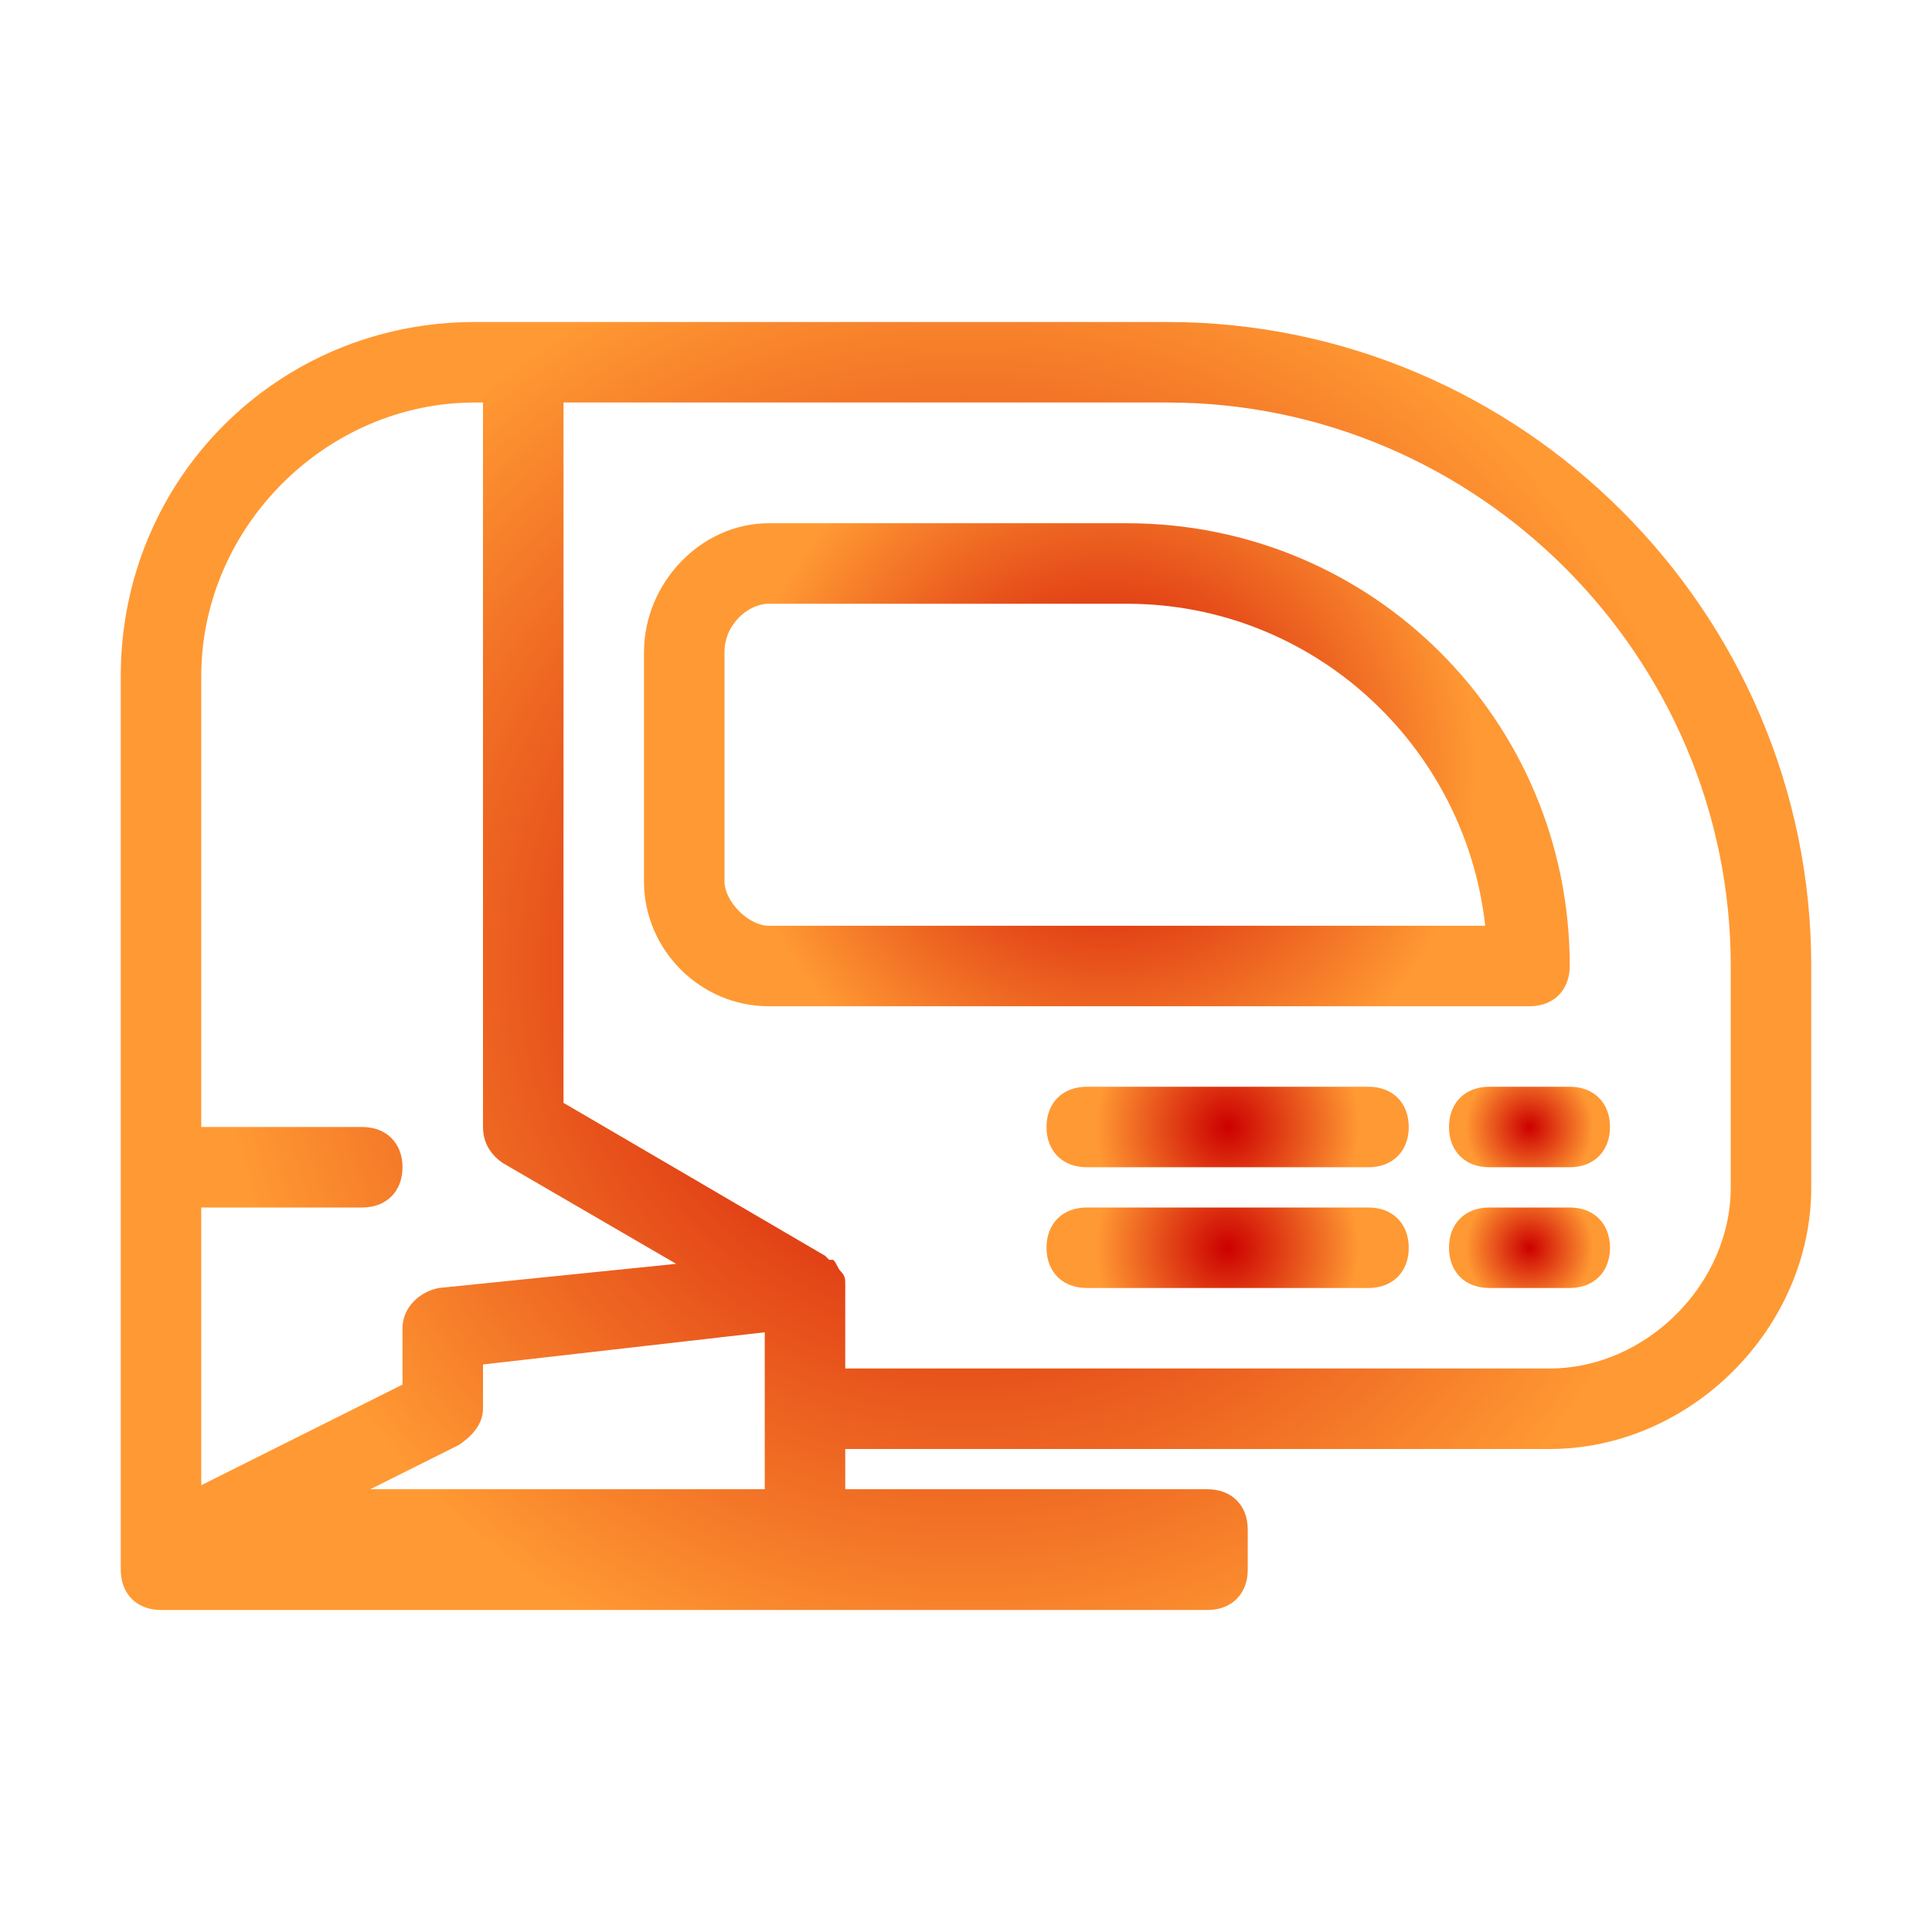 <?xml version="1.0" encoding="UTF-8"?> <!-- Generator: Adobe Illustrator 24.3.0, SVG Export Plug-In . SVG Version: 6.00 Build 0) --> <svg xmlns="http://www.w3.org/2000/svg" xmlns:xlink="http://www.w3.org/1999/xlink" version="1.1" id="Layer_1" x="0px" y="0px" viewBox="0 0 48 48" style="enable-background:new 0 0 48 48;" xml:space="preserve"> <style type="text/css"> .st0{fill:url(#SVGID_1_);} .st1{fill:url(#SVGID_2_);} .st2{fill:url(#SVGID_3_);} .st3{fill:url(#SVGID_4_);} .st4{fill:url(#SVGID_5_);} .st5{fill:url(#SVGID_6_);} </style> <g> <radialGradient id="SVGID_1_" cx="24" cy="24" r="18.668" gradientUnits="userSpaceOnUse"> <stop offset="0" style="stop-color:#CC0000"></stop> <stop offset="1" style="stop-color:#FF9933"></stop> </radialGradient> <path class="st0" d="M29,8H11.8C6.9,8,3,11.9,3,16.8v17.6V35v3v1c0,0.6,0.4,1,1,1h26c0.6,0,1-0.4,1-1v-1c0-0.6-0.4-1-1-1h-9v-1 h17.5c3.5,0,6.5-3,6.5-6.5V24C45,15.2,37.8,8,29,8z M5,35v-0.6V30h4c0.6,0,1-0.4,1-1s-0.4-1-1-1H5V16.8c0-3.7,3.1-6.8,6.8-6.8H12 v18c0,0.4,0.2,0.7,0.5,0.9l4.3,2.5L10.9,32c-0.5,0.1-0.9,0.5-0.9,1v1.4l-5,2.5V35z M19,37H9.2l2.2-1.1c0.3-0.2,0.6-0.5,0.6-0.9 v-1.1l7-0.8V37z M43,29.5c0,2.4-2.1,4.5-4.5,4.5H21v-2c0,0,0,0,0-0.1c0,0,0,0,0,0c0,0,0,0,0,0c0-0.1,0-0.2-0.1-0.3c0,0,0,0,0,0 c-0.1-0.1-0.1-0.2-0.2-0.3c0,0,0,0-0.1,0c0,0-0.1-0.1-0.1-0.1L14,27.4V10h15c7.7,0,14,6.3,14,14V29.5z"></path> <radialGradient id="SVGID_2_" cx="27.5" cy="19" r="9.172" gradientUnits="userSpaceOnUse"> <stop offset="0" style="stop-color:#CC0000"></stop> <stop offset="1" style="stop-color:#FF9933"></stop> </radialGradient> <path class="st1" d="M28,13h-8.9c-1.7,0-3.1,1.5-3.1,3.2v5.7c0,1.7,1.4,3.1,3.1,3.1H38c0.6,0,1-0.4,1-1C39,17.9,34.1,13,28,13z M19.1,23c-0.5,0-1.1-0.6-1.1-1.1v-5.7c0-0.7,0.6-1.2,1.1-1.2H28c4.6,0,8.4,3.5,8.9,8H19.1z"></path> <radialGradient id="SVGID_3_" cx="38" cy="28" r="1.581" gradientUnits="userSpaceOnUse"> <stop offset="0" style="stop-color:#CC0000"></stop> <stop offset="1" style="stop-color:#FF9933"></stop> </radialGradient> <path class="st2" d="M37,27c-0.6,0-1,0.4-1,1s0.4,1,1,1h2c0.6,0,1-0.4,1-1s-0.4-1-1-1H37z"></path> <radialGradient id="SVGID_4_" cx="38" cy="31" r="1.581" gradientUnits="userSpaceOnUse"> <stop offset="0" style="stop-color:#CC0000"></stop> <stop offset="1" style="stop-color:#FF9933"></stop> </radialGradient> <path class="st3" d="M39,30h-2c-0.6,0-1,0.4-1,1s0.4,1,1,1h2c0.6,0,1-0.4,1-1S39.6,30,39,30z"></path> <radialGradient id="SVGID_5_" cx="30.5" cy="28" r="3.26" gradientUnits="userSpaceOnUse"> <stop offset="0" style="stop-color:#CC0000"></stop> <stop offset="1" style="stop-color:#FF9933"></stop> </radialGradient> <path class="st4" d="M34,27h-7c-0.6,0-1,0.4-1,1s0.4,1,1,1h7c0.6,0,1-0.4,1-1S34.6,27,34,27z"></path> <radialGradient id="SVGID_6_" cx="30.5" cy="31" r="3.26" gradientUnits="userSpaceOnUse"> <stop offset="0" style="stop-color:#CC0000"></stop> <stop offset="1" style="stop-color:#FF9933"></stop> </radialGradient> <path class="st5" d="M34,30h-7c-0.6,0-1,0.4-1,1s0.4,1,1,1h7c0.6,0,1-0.4,1-1S34.6,30,34,30z"></path> </g> </svg> 
